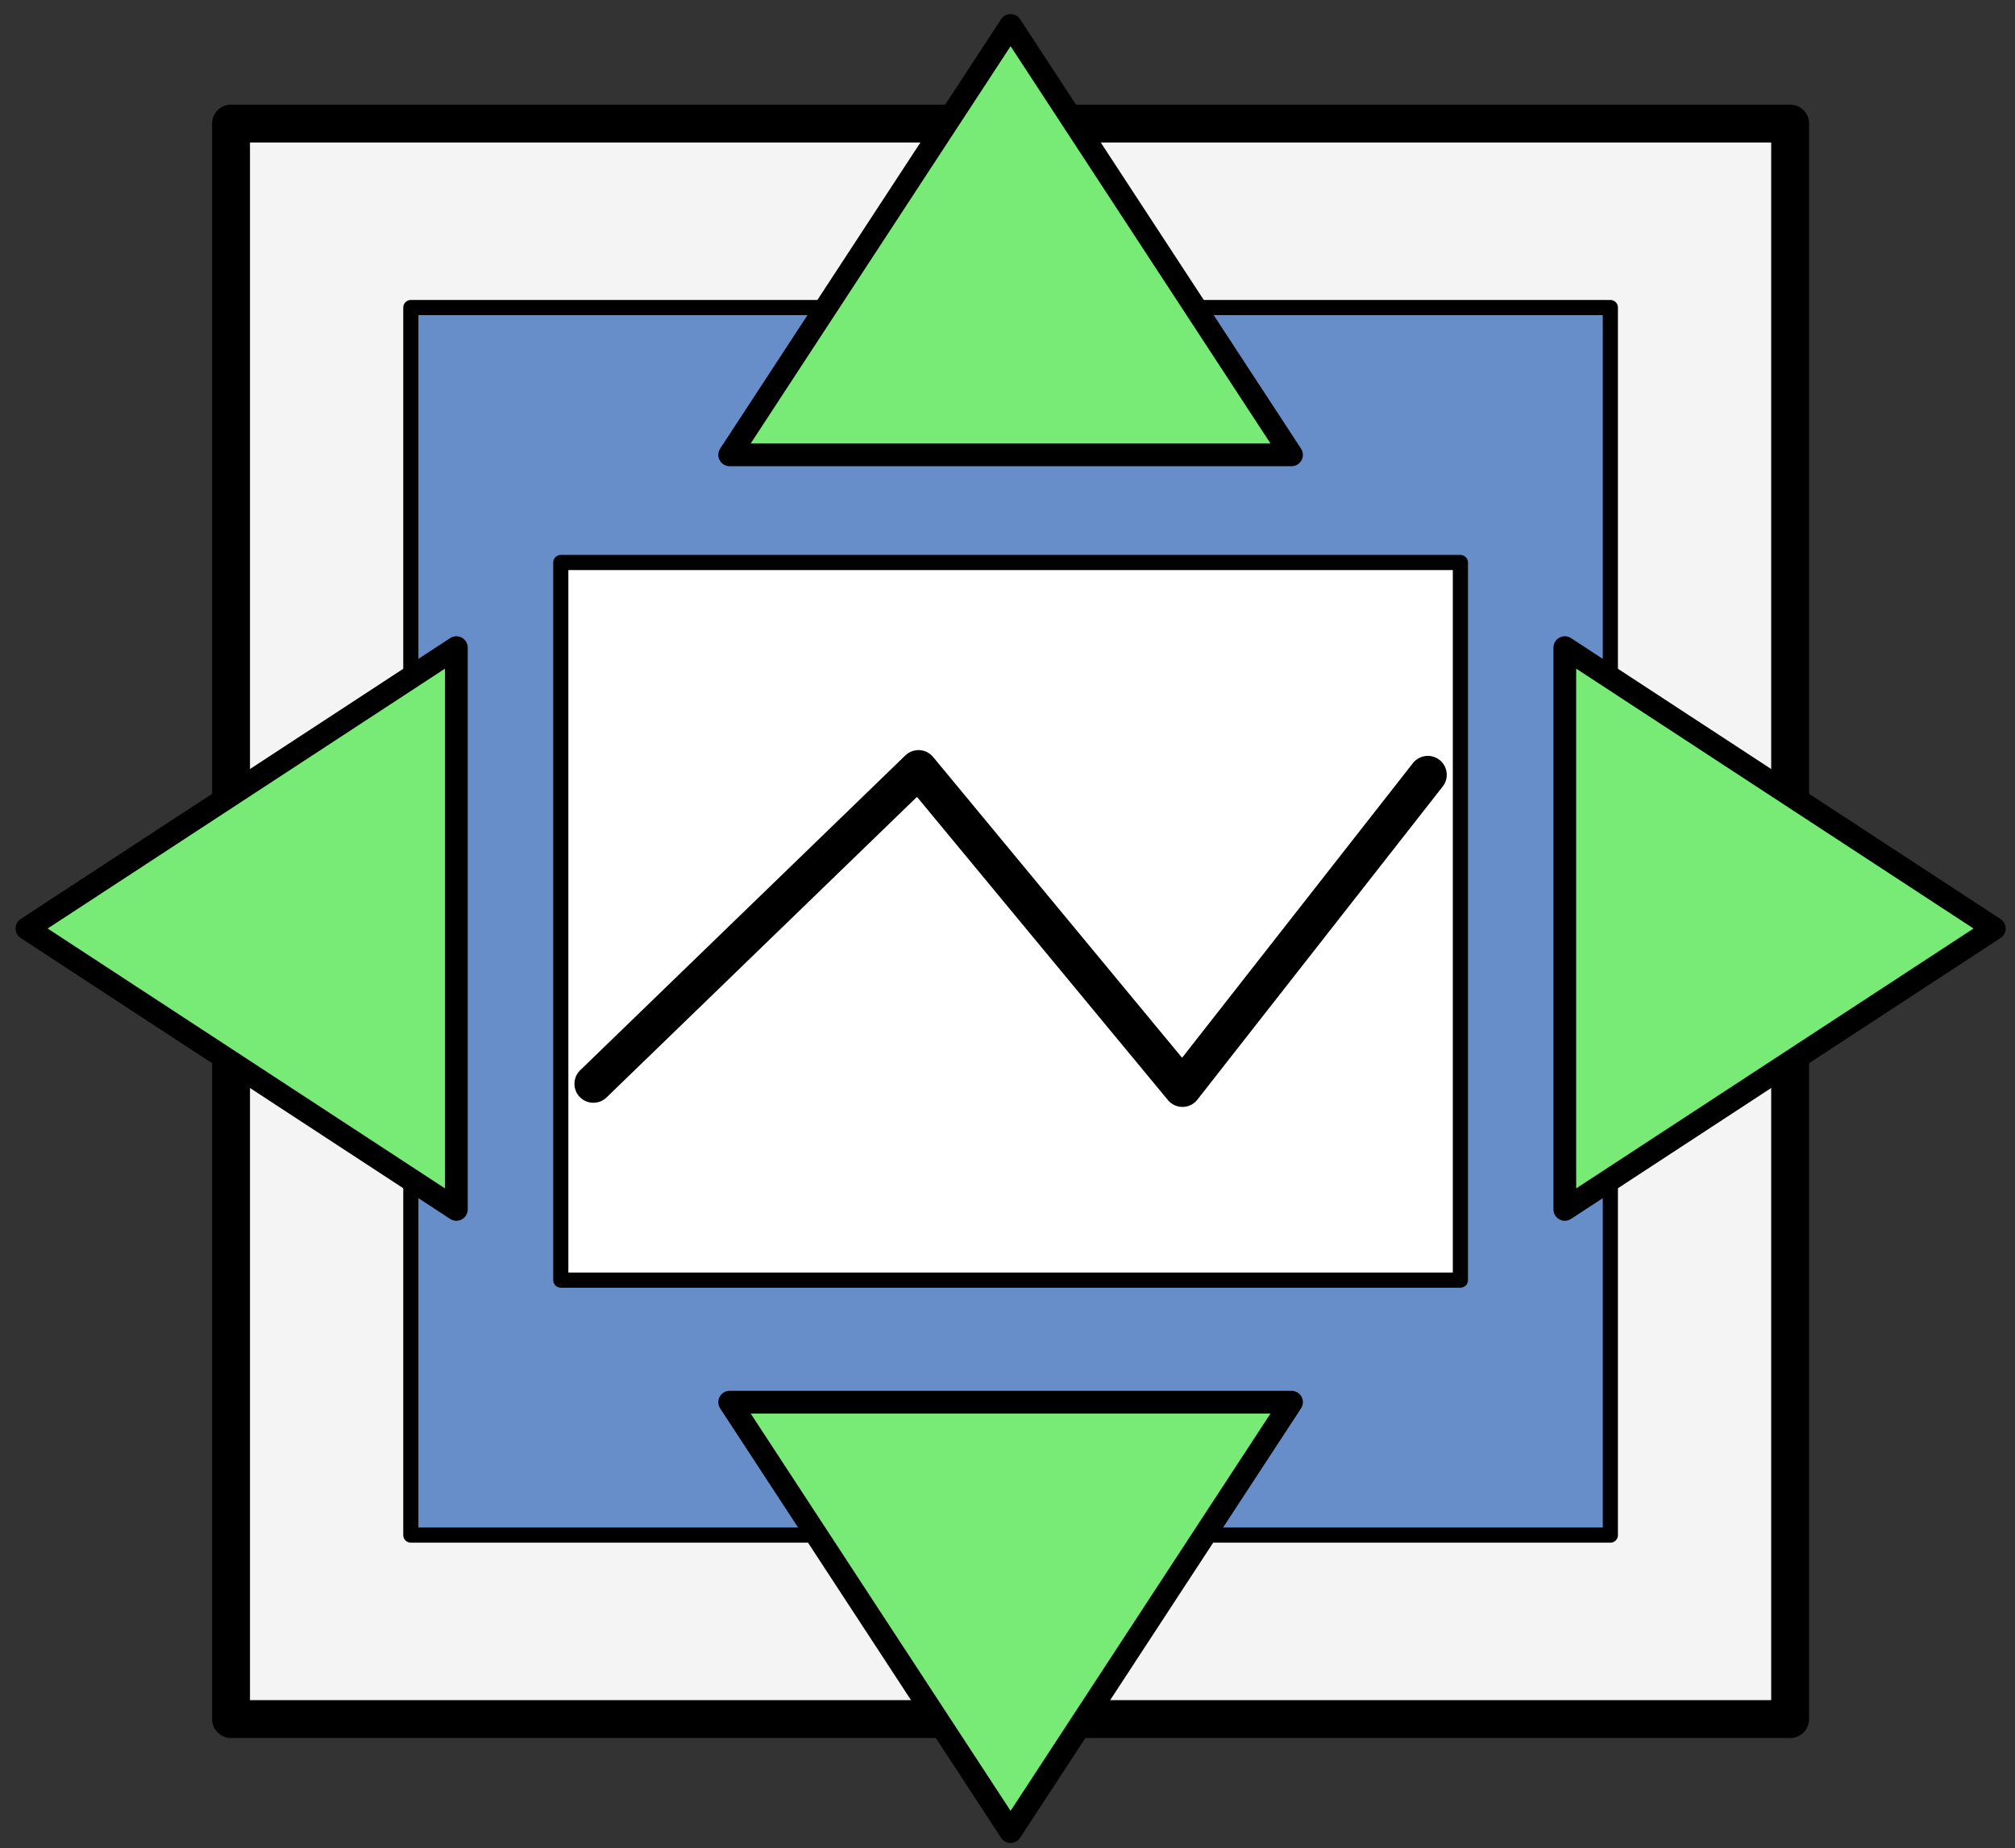 <?xml version="1.0" encoding="UTF-8" standalone="no"?>
<!-- Created with Inkscape (http://www.inkscape.org/) -->

<svg
   xmlns:dc="http://purl.org/dc/elements/1.1/"
   xmlns:cc="http://creativecommons.org/ns#"
   xmlns:rdf="http://www.w3.org/1999/02/22-rdf-syntax-ns#"
   xmlns:svg="http://www.w3.org/2000/svg"
   xmlns="http://www.w3.org/2000/svg"
   version="1.1"
   width="332.5"
   height="305"
   id="svg2"
   xml:space="preserve"><rect width="100%" height="100%" fill="#333333" stroke="none"/><defs
     id="defs6" /><g
     transform="matrix(1.25,0,0,-1.25,0,305)"
     id="g10"><g
       id="g12" /><g
       id="g14"><path
         d="m 30.5,227.691 205.816,0 0,-210.648 -205.816,0 0,210.648 z"
         id="path16"
         style="fill:#f4f4f4;fill-opacity:1;fill-rule:nonzero;stroke:none" /><g
         transform="matrix(1,0,0,-1,-90.5,298.5)"
         id="g18"><path
           d="m 121,70.809 205.816,0 0,210.648 -205.816,0 0,-210.648 z"
           id="path20"
           style="fill:none;stroke:#000000;stroke-width:5;stroke-linecap:butt;stroke-linejoin:round;stroke-miterlimit:10;stroke-opacity:1;stroke-dasharray:none" /></g><path
         d="m 54.234,203.4 158.349,0 0,-162.066 -158.349,0 0,162.066 z"
         id="path22"
         style="fill:#678ec9;fill-opacity:1;fill-rule:nonzero;stroke:none" /><g
         transform="matrix(1,0,0,-1,-90.5,298.5)"
         id="g24"><path
           d="m 144.734,95.1 158.349,0 0,162.066 -158.349,0 0,-162.066 z"
           id="path26"
           style="fill:none;stroke:#000000;stroke-width:2;stroke-linecap:butt;stroke-linejoin:round;stroke-miterlimit:10;stroke-opacity:1;stroke-dasharray:none" /></g><path
         d="m 96.324,58.884 37.084,-56.693 37.084,56.693 -74.168,0 z"
         id="path28"
         style="fill:#78eb76;fill-opacity:1;fill-rule:nonzero;stroke:none" /><g
         transform="matrix(1,0,0,-1,-90.5,298.5)"
         id="g30"><path
           d="m 186.824,239.616 37.084,56.693 37.084,-56.693 -74.168,0 z"
           id="path32"
           style="fill:none;stroke:#000000;stroke-width:3;stroke-linecap:round;stroke-linejoin:round;stroke-miterlimit:10;stroke-opacity:1;stroke-dasharray:none" /></g><path
         d="m 96.324,183.951 37.084,56.693 37.084,-56.693 -74.168,0 z"
         id="path34"
         style="fill:#78eb76;fill-opacity:1;fill-rule:nonzero;stroke:none" /><g
         transform="matrix(1,0,0,-1,-90.5,298.5)"
         id="g36"><path
           d="m 186.824,114.549 37.084,-56.693 37.084,56.693 -74.168,0 z"
           id="path38"
           style="fill:none;stroke:#000000;stroke-width:3;stroke-linecap:round;stroke-linejoin:round;stroke-miterlimit:10;stroke-opacity:1;stroke-dasharray:none" /></g><path
         d="M 60.245,158.501 3.552,121.418 60.245,84.334 l 0,74.168 z"
         id="path40"
         style="fill:#78eb76;fill-opacity:1;fill-rule:nonzero;stroke:none" /><g
         transform="matrix(1,0,0,-1,-90.5,298.5)"
         id="g42"><path
           d="m 150.745,139.999 -56.693,37.084 56.693,37.084 0,-74.168 z"
           id="path44"
           style="fill:none;stroke:#000000;stroke-width:3;stroke-linecap:round;stroke-linejoin:round;stroke-miterlimit:10;stroke-opacity:1;stroke-dasharray:none" /></g><path
         d="m 206.571,158.501 56.693,-37.084 -56.693,-37.084 0,74.168 z"
         id="path46"
         style="fill:#78eb76;fill-opacity:1;fill-rule:nonzero;stroke:none" /><g
         transform="matrix(1,0,0,-1,-90.5,298.5)"
         id="g48"><path
           d="m 297.071,139.999 56.693,37.084 -56.693,37.084 0,-74.168 z"
           id="path50"
           style="fill:none;stroke:#000000;stroke-width:3;stroke-linecap:round;stroke-linejoin:round;stroke-miterlimit:10;stroke-opacity:1;stroke-dasharray:none" /></g><path
         d="m 74.03,169.737 118.757,0 0,-94.74 -118.757,0 0,94.74 z"
         id="path52"
         style="fill:#ffffff;fill-opacity:1;fill-rule:nonzero;stroke:none" /><g
         transform="matrix(1,0,0,-1,-90.5,298.5)"
         id="g54"><path
           d="m 164.53,128.763 118.757,0 0,94.74 -118.757,0 0,-94.74 z"
           id="path56"
           style="fill:none;stroke:#000000;stroke-width:2;stroke-linecap:butt;stroke-linejoin:round;stroke-miterlimit:10;stroke-opacity:1;stroke-dasharray:none" /></g><g
         transform="matrix(1,0,0,-1,-90.5,298.5)"
         id="g58"><path
           d="m 168.832,197.589 42.921,-41.56 34.847,42.107 32.385,-41.344"
           id="path60"
           style="fill:none;stroke:#000000;stroke-width:5;stroke-linecap:round;stroke-linejoin:round;stroke-miterlimit:10;stroke-opacity:1;stroke-dasharray:none" /></g></g></g></svg>
